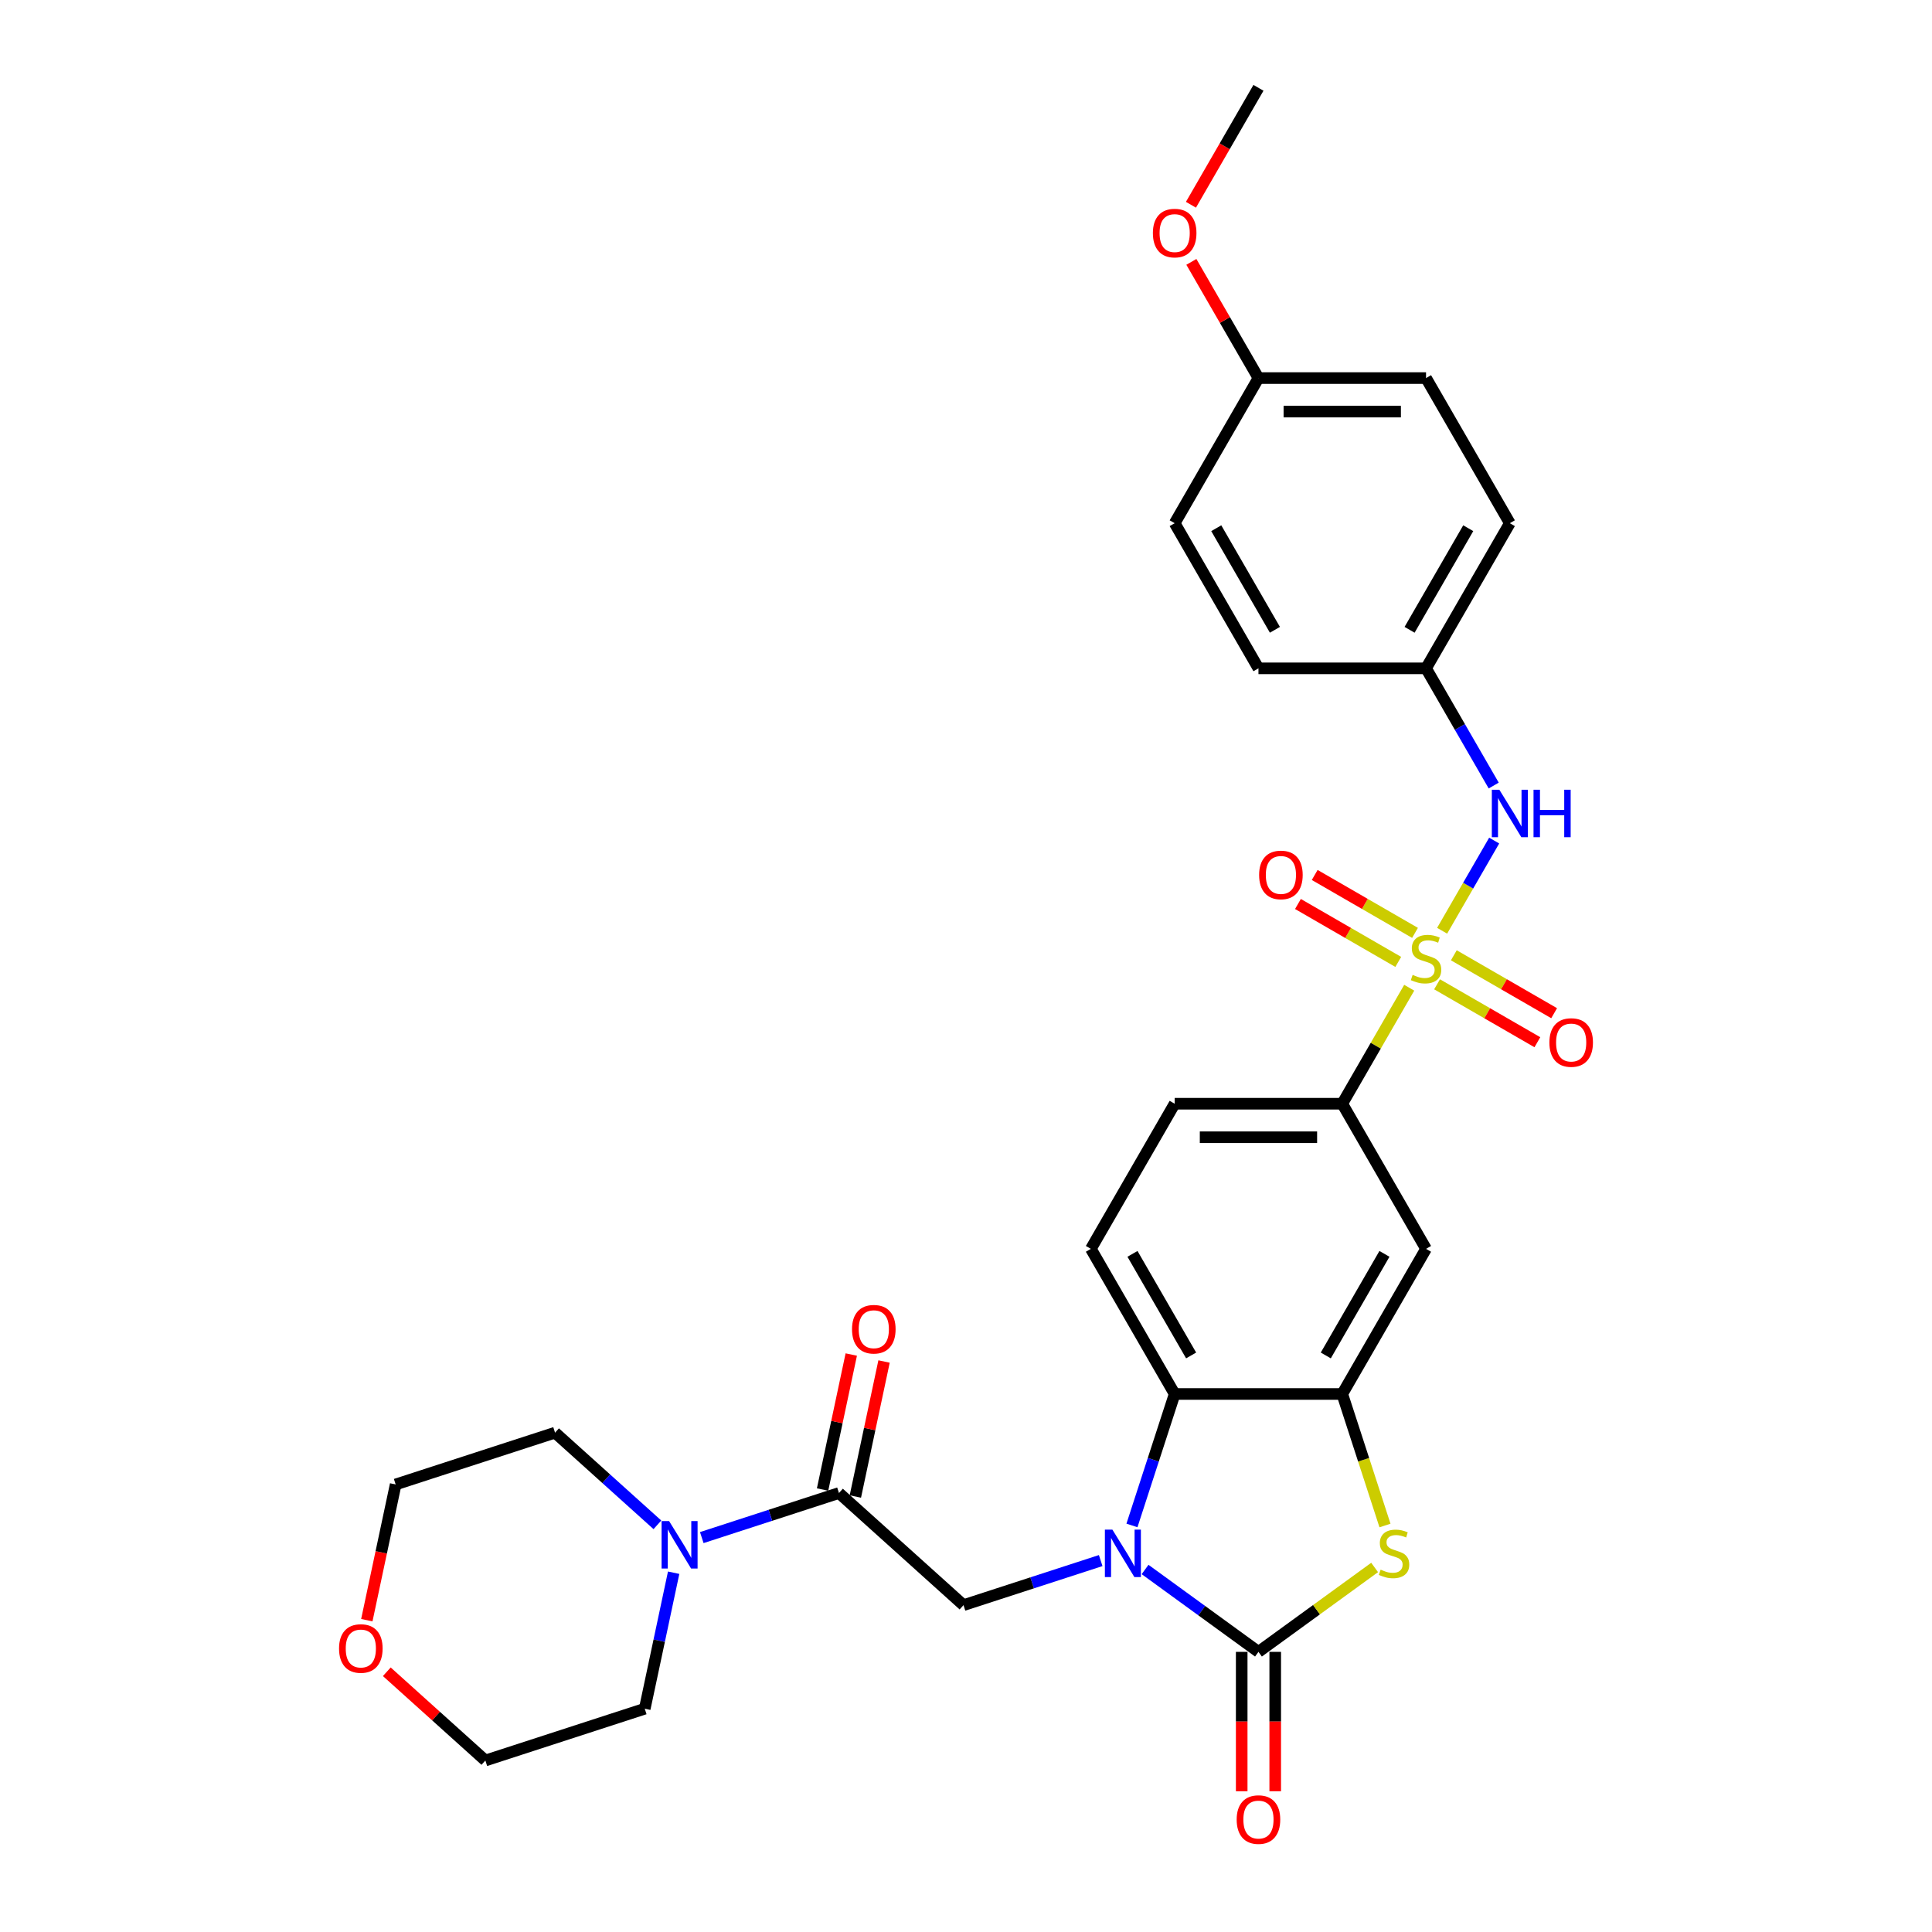 <?xml version='1.0' encoding='iso-8859-1'?>
<svg version='1.1' baseProfile='full'
              xmlns='http://www.w3.org/2000/svg'
                      xmlns:rdkit='http://www.rdkit.org/xml'
                      xmlns:xlink='http://www.w3.org/1999/xlink'
                  xml:space='preserve'
width='1000px' height='1000px' viewBox='0 0 1000 1000'>
<!-- END OF HEADER -->
<rect style='opacity:1.0;fill:#FFFFFF;stroke:none' width='1000' height='1000' x='0' y='0'> </rect>
<path class='bond-7' d='M 729.413,511.243 L 712.08,541.265' style='fill:none;fill-rule:evenodd;stroke:#CCCC00;stroke-width:6px;stroke-linecap:butt;stroke-linejoin:miter;stroke-opacity:1' />
<path class='bond-7' d='M 712.08,541.265 L 694.746,571.286' style='fill:none;fill-rule:evenodd;stroke:#000000;stroke-width:6px;stroke-linecap:butt;stroke-linejoin:miter;stroke-opacity:1' />
<path class='bond-8' d='M 746.44,481.751 L 759.911,458.417' style='fill:none;fill-rule:evenodd;stroke:#CCCC00;stroke-width:6px;stroke-linecap:butt;stroke-linejoin:miter;stroke-opacity:1' />
<path class='bond-8' d='M 759.911,458.417 L 773.383,435.083' style='fill:none;fill-rule:evenodd;stroke:#0000FF;stroke-width:6px;stroke-linecap:butt;stroke-linejoin:miter;stroke-opacity:1' />
<path class='bond-11' d='M 743.824,509.479 L 769.784,524.467' style='fill:none;fill-rule:evenodd;stroke:#CCCC00;stroke-width:6px;stroke-linecap:butt;stroke-linejoin:miter;stroke-opacity:1' />
<path class='bond-11' d='M 769.784,524.467 L 795.744,539.454' style='fill:none;fill-rule:evenodd;stroke:#FF0000;stroke-width:6px;stroke-linecap:butt;stroke-linejoin:miter;stroke-opacity:1' />
<path class='bond-11' d='M 752.498,494.455 L 778.458,509.443' style='fill:none;fill-rule:evenodd;stroke:#CCCC00;stroke-width:6px;stroke-linecap:butt;stroke-linejoin:miter;stroke-opacity:1' />
<path class='bond-11' d='M 778.458,509.443 L 804.418,524.431' style='fill:none;fill-rule:evenodd;stroke:#FF0000;stroke-width:6px;stroke-linecap:butt;stroke-linejoin:miter;stroke-opacity:1' />
<path class='bond-12' d='M 732.409,482.857 L 706.449,467.869' style='fill:none;fill-rule:evenodd;stroke:#CCCC00;stroke-width:6px;stroke-linecap:butt;stroke-linejoin:miter;stroke-opacity:1' />
<path class='bond-12' d='M 706.449,467.869 L 680.489,452.881' style='fill:none;fill-rule:evenodd;stroke:#FF0000;stroke-width:6px;stroke-linecap:butt;stroke-linejoin:miter;stroke-opacity:1' />
<path class='bond-12' d='M 723.735,497.88 L 697.775,482.892' style='fill:none;fill-rule:evenodd;stroke:#CCCC00;stroke-width:6px;stroke-linecap:butt;stroke-linejoin:miter;stroke-opacity:1' />
<path class='bond-12' d='M 697.775,482.892 L 671.815,467.904' style='fill:none;fill-rule:evenodd;stroke:#FF0000;stroke-width:6px;stroke-linecap:butt;stroke-linejoin:miter;stroke-opacity:1' />
<path class='bond-0' d='M 585.898,789.568 L 596.952,755.546' style='fill:none;fill-rule:evenodd;stroke:#0000FF;stroke-width:6px;stroke-linecap:butt;stroke-linejoin:miter;stroke-opacity:1' />
<path class='bond-0' d='M 596.952,755.546 L 608.007,721.524' style='fill:none;fill-rule:evenodd;stroke:#000000;stroke-width:6px;stroke-linecap:butt;stroke-linejoin:miter;stroke-opacity:1' />
<path class='bond-5' d='M 569.718,807.75 L 534.213,819.286' style='fill:none;fill-rule:evenodd;stroke:#0000FF;stroke-width:6px;stroke-linecap:butt;stroke-linejoin:miter;stroke-opacity:1' />
<path class='bond-5' d='M 534.213,819.286 L 498.708,830.823' style='fill:none;fill-rule:evenodd;stroke:#000000;stroke-width:6px;stroke-linecap:butt;stroke-linejoin:miter;stroke-opacity:1' />
<path class='bond-32' d='M 592.687,812.362 L 622.032,833.683' style='fill:none;fill-rule:evenodd;stroke:#0000FF;stroke-width:6px;stroke-linecap:butt;stroke-linejoin:miter;stroke-opacity:1' />
<path class='bond-32' d='M 622.032,833.683 L 651.377,855.003' style='fill:none;fill-rule:evenodd;stroke:#000000;stroke-width:6px;stroke-linecap:butt;stroke-linejoin:miter;stroke-opacity:1' />
<path class='bond-1' d='M 651.377,855.003 L 681.441,833.16' style='fill:none;fill-rule:evenodd;stroke:#000000;stroke-width:6px;stroke-linecap:butt;stroke-linejoin:miter;stroke-opacity:1' />
<path class='bond-1' d='M 681.441,833.16 L 711.506,811.316' style='fill:none;fill-rule:evenodd;stroke:#CCCC00;stroke-width:6px;stroke-linecap:butt;stroke-linejoin:miter;stroke-opacity:1' />
<path class='bond-14' d='M 642.703,855.003 L 642.703,891.078' style='fill:none;fill-rule:evenodd;stroke:#000000;stroke-width:6px;stroke-linecap:butt;stroke-linejoin:miter;stroke-opacity:1' />
<path class='bond-14' d='M 642.703,891.078 L 642.703,927.153' style='fill:none;fill-rule:evenodd;stroke:#FF0000;stroke-width:6px;stroke-linecap:butt;stroke-linejoin:miter;stroke-opacity:1' />
<path class='bond-14' d='M 660.051,855.003 L 660.051,891.078' style='fill:none;fill-rule:evenodd;stroke:#000000;stroke-width:6px;stroke-linecap:butt;stroke-linejoin:miter;stroke-opacity:1' />
<path class='bond-14' d='M 660.051,891.078 L 660.051,927.153' style='fill:none;fill-rule:evenodd;stroke:#FF0000;stroke-width:6px;stroke-linecap:butt;stroke-linejoin:miter;stroke-opacity:1' />
<path class='bond-2' d='M 716.866,789.602 L 705.806,755.563' style='fill:none;fill-rule:evenodd;stroke:#CCCC00;stroke-width:6px;stroke-linecap:butt;stroke-linejoin:miter;stroke-opacity:1' />
<path class='bond-2' d='M 705.806,755.563 L 694.746,721.524' style='fill:none;fill-rule:evenodd;stroke:#000000;stroke-width:6px;stroke-linecap:butt;stroke-linejoin:miter;stroke-opacity:1' />
<path class='bond-3' d='M 694.746,721.524 L 738.116,646.405' style='fill:none;fill-rule:evenodd;stroke:#000000;stroke-width:6px;stroke-linecap:butt;stroke-linejoin:miter;stroke-opacity:1' />
<path class='bond-3' d='M 686.228,701.582 L 716.587,648.999' style='fill:none;fill-rule:evenodd;stroke:#000000;stroke-width:6px;stroke-linecap:butt;stroke-linejoin:miter;stroke-opacity:1' />
<path class='bond-31' d='M 694.746,721.524 L 608.007,721.524' style='fill:none;fill-rule:evenodd;stroke:#000000;stroke-width:6px;stroke-linecap:butt;stroke-linejoin:miter;stroke-opacity:1' />
<path class='bond-4' d='M 608.007,721.524 L 564.637,646.405' style='fill:none;fill-rule:evenodd;stroke:#000000;stroke-width:6px;stroke-linecap:butt;stroke-linejoin:miter;stroke-opacity:1' />
<path class='bond-4' d='M 616.525,701.582 L 586.166,648.999' style='fill:none;fill-rule:evenodd;stroke:#000000;stroke-width:6px;stroke-linecap:butt;stroke-linejoin:miter;stroke-opacity:1' />
<path class='bond-6' d='M 498.708,830.823 L 434.248,772.782' style='fill:none;fill-rule:evenodd;stroke:#000000;stroke-width:6px;stroke-linecap:butt;stroke-linejoin:miter;stroke-opacity:1' />
<path class='bond-10' d='M 434.248,772.782 L 398.743,784.319' style='fill:none;fill-rule:evenodd;stroke:#000000;stroke-width:6px;stroke-linecap:butt;stroke-linejoin:miter;stroke-opacity:1' />
<path class='bond-10' d='M 398.743,784.319 L 363.238,795.855' style='fill:none;fill-rule:evenodd;stroke:#0000FF;stroke-width:6px;stroke-linecap:butt;stroke-linejoin:miter;stroke-opacity:1' />
<path class='bond-15' d='M 442.732,774.586 L 450.158,739.649' style='fill:none;fill-rule:evenodd;stroke:#000000;stroke-width:6px;stroke-linecap:butt;stroke-linejoin:miter;stroke-opacity:1' />
<path class='bond-15' d='M 450.158,739.649 L 457.584,704.713' style='fill:none;fill-rule:evenodd;stroke:#FF0000;stroke-width:6px;stroke-linecap:butt;stroke-linejoin:miter;stroke-opacity:1' />
<path class='bond-15' d='M 425.764,770.979 L 433.19,736.042' style='fill:none;fill-rule:evenodd;stroke:#000000;stroke-width:6px;stroke-linecap:butt;stroke-linejoin:miter;stroke-opacity:1' />
<path class='bond-15' d='M 433.19,736.042 L 440.616,701.106' style='fill:none;fill-rule:evenodd;stroke:#FF0000;stroke-width:6px;stroke-linecap:butt;stroke-linejoin:miter;stroke-opacity:1' />
<path class='bond-9' d='M 694.746,571.286 L 738.116,646.405' style='fill:none;fill-rule:evenodd;stroke:#000000;stroke-width:6px;stroke-linecap:butt;stroke-linejoin:miter;stroke-opacity:1' />
<path class='bond-16' d='M 694.746,571.286 L 608.007,571.286' style='fill:none;fill-rule:evenodd;stroke:#000000;stroke-width:6px;stroke-linecap:butt;stroke-linejoin:miter;stroke-opacity:1' />
<path class='bond-16' d='M 681.736,588.634 L 621.018,588.634' style='fill:none;fill-rule:evenodd;stroke:#000000;stroke-width:6px;stroke-linecap:butt;stroke-linejoin:miter;stroke-opacity:1' />
<path class='bond-18' d='M 773.143,406.598 L 755.63,376.264' style='fill:none;fill-rule:evenodd;stroke:#0000FF;stroke-width:6px;stroke-linecap:butt;stroke-linejoin:miter;stroke-opacity:1' />
<path class='bond-18' d='M 755.63,376.264 L 738.116,345.93' style='fill:none;fill-rule:evenodd;stroke:#000000;stroke-width:6px;stroke-linecap:butt;stroke-linejoin:miter;stroke-opacity:1' />
<path class='bond-24' d='M 348.682,814.037 L 341.201,849.234' style='fill:none;fill-rule:evenodd;stroke:#0000FF;stroke-width:6px;stroke-linecap:butt;stroke-linejoin:miter;stroke-opacity:1' />
<path class='bond-24' d='M 341.201,849.234 L 333.719,884.431' style='fill:none;fill-rule:evenodd;stroke:#000000;stroke-width:6px;stroke-linecap:butt;stroke-linejoin:miter;stroke-opacity:1' />
<path class='bond-25' d='M 340.269,789.246 L 313.781,765.396' style='fill:none;fill-rule:evenodd;stroke:#0000FF;stroke-width:6px;stroke-linecap:butt;stroke-linejoin:miter;stroke-opacity:1' />
<path class='bond-25' d='M 313.781,765.396 L 287.293,741.546' style='fill:none;fill-rule:evenodd;stroke:#000000;stroke-width:6px;stroke-linecap:butt;stroke-linejoin:miter;stroke-opacity:1' />
<path class='bond-13' d='M 564.637,646.405 L 608.007,571.286' style='fill:none;fill-rule:evenodd;stroke:#000000;stroke-width:6px;stroke-linecap:butt;stroke-linejoin:miter;stroke-opacity:1' />
<path class='bond-17' d='M 189.866,838.605 L 197.332,803.478' style='fill:none;fill-rule:evenodd;stroke:#FF0000;stroke-width:6px;stroke-linecap:butt;stroke-linejoin:miter;stroke-opacity:1' />
<path class='bond-17' d='M 197.332,803.478 L 204.799,768.35' style='fill:none;fill-rule:evenodd;stroke:#000000;stroke-width:6px;stroke-linecap:butt;stroke-linejoin:miter;stroke-opacity:1' />
<path class='bond-33' d='M 200.209,865.3 L 225.717,888.267' style='fill:none;fill-rule:evenodd;stroke:#FF0000;stroke-width:6px;stroke-linecap:butt;stroke-linejoin:miter;stroke-opacity:1' />
<path class='bond-33' d='M 225.717,888.267 L 251.225,911.235' style='fill:none;fill-rule:evenodd;stroke:#000000;stroke-width:6px;stroke-linecap:butt;stroke-linejoin:miter;stroke-opacity:1' />
<path class='bond-20' d='M 738.116,345.93 L 651.377,345.93' style='fill:none;fill-rule:evenodd;stroke:#000000;stroke-width:6px;stroke-linecap:butt;stroke-linejoin:miter;stroke-opacity:1' />
<path class='bond-21' d='M 738.116,345.93 L 781.486,270.811' style='fill:none;fill-rule:evenodd;stroke:#000000;stroke-width:6px;stroke-linecap:butt;stroke-linejoin:miter;stroke-opacity:1' />
<path class='bond-21' d='M 729.598,325.988 L 759.957,273.405' style='fill:none;fill-rule:evenodd;stroke:#000000;stroke-width:6px;stroke-linecap:butt;stroke-linejoin:miter;stroke-opacity:1' />
<path class='bond-19' d='M 651.377,195.692 L 738.116,195.692' style='fill:none;fill-rule:evenodd;stroke:#000000;stroke-width:6px;stroke-linecap:butt;stroke-linejoin:miter;stroke-opacity:1' />
<path class='bond-19' d='M 664.388,213.04 L 725.105,213.04' style='fill:none;fill-rule:evenodd;stroke:#000000;stroke-width:6px;stroke-linecap:butt;stroke-linejoin:miter;stroke-opacity:1' />
<path class='bond-26' d='M 651.377,195.692 L 634.014,165.618' style='fill:none;fill-rule:evenodd;stroke:#000000;stroke-width:6px;stroke-linecap:butt;stroke-linejoin:miter;stroke-opacity:1' />
<path class='bond-26' d='M 634.014,165.618 L 616.65,135.545' style='fill:none;fill-rule:evenodd;stroke:#FF0000;stroke-width:6px;stroke-linecap:butt;stroke-linejoin:miter;stroke-opacity:1' />
<path class='bond-30' d='M 651.377,195.692 L 608.007,270.811' style='fill:none;fill-rule:evenodd;stroke:#000000;stroke-width:6px;stroke-linecap:butt;stroke-linejoin:miter;stroke-opacity:1' />
<path class='bond-23' d='M 651.377,345.93 L 608.007,270.811' style='fill:none;fill-rule:evenodd;stroke:#000000;stroke-width:6px;stroke-linecap:butt;stroke-linejoin:miter;stroke-opacity:1' />
<path class='bond-23' d='M 659.895,325.988 L 629.536,273.405' style='fill:none;fill-rule:evenodd;stroke:#000000;stroke-width:6px;stroke-linecap:butt;stroke-linejoin:miter;stroke-opacity:1' />
<path class='bond-22' d='M 781.486,270.811 L 738.116,195.692' style='fill:none;fill-rule:evenodd;stroke:#000000;stroke-width:6px;stroke-linecap:butt;stroke-linejoin:miter;stroke-opacity:1' />
<path class='bond-28' d='M 333.719,884.431 L 251.225,911.235' style='fill:none;fill-rule:evenodd;stroke:#000000;stroke-width:6px;stroke-linecap:butt;stroke-linejoin:miter;stroke-opacity:1' />
<path class='bond-27' d='M 287.293,741.546 L 204.799,768.35' style='fill:none;fill-rule:evenodd;stroke:#000000;stroke-width:6px;stroke-linecap:butt;stroke-linejoin:miter;stroke-opacity:1' />
<path class='bond-29' d='M 616.43,105.984 L 633.903,75.719' style='fill:none;fill-rule:evenodd;stroke:#FF0000;stroke-width:6px;stroke-linecap:butt;stroke-linejoin:miter;stroke-opacity:1' />
<path class='bond-29' d='M 633.903,75.719 L 651.377,45.455' style='fill:none;fill-rule:evenodd;stroke:#000000;stroke-width:6px;stroke-linecap:butt;stroke-linejoin:miter;stroke-opacity:1' />
<path  class='atom-0' d='M 731.177 504.599
Q 731.455 504.703, 732.6 505.189
Q 733.745 505.674, 734.994 505.987
Q 736.277 506.264, 737.527 506.264
Q 739.851 506.264, 741.204 505.154
Q 742.557 504.009, 742.557 502.031
Q 742.557 500.678, 741.864 499.845
Q 741.204 499.013, 740.163 498.562
Q 739.123 498.111, 737.388 497.59
Q 735.202 496.931, 733.883 496.306
Q 732.6 495.682, 731.663 494.363
Q 730.761 493.045, 730.761 490.824
Q 730.761 487.736, 732.843 485.828
Q 734.959 483.92, 739.123 483.92
Q 741.968 483.92, 745.194 485.273
L 744.396 487.945
Q 741.447 486.73, 739.227 486.73
Q 736.833 486.73, 735.514 487.736
Q 734.196 488.708, 734.23 490.408
Q 734.23 491.727, 734.89 492.525
Q 735.584 493.323, 736.555 493.774
Q 737.561 494.225, 739.227 494.745
Q 741.447 495.439, 742.766 496.133
Q 744.084 496.827, 745.021 498.249
Q 745.992 499.637, 745.992 502.031
Q 745.992 505.431, 743.702 507.27
Q 741.447 509.074, 737.665 509.074
Q 735.479 509.074, 733.814 508.589
Q 732.183 508.138, 730.24 507.34
L 731.177 504.599
' fill='#CCCC00'/>
<path  class='atom-1' d='M 575.773 791.736
L 583.822 804.747
Q 584.62 806.031, 585.904 808.356
Q 587.188 810.68, 587.257 810.819
L 587.257 791.736
L 590.519 791.736
L 590.519 816.301
L 587.153 816.301
L 578.514 802.076
Q 577.508 800.41, 576.432 798.502
Q 575.391 796.594, 575.079 796.004
L 575.079 816.301
L 571.887 816.301
L 571.887 791.736
L 575.773 791.736
' fill='#0000FF'/>
<path  class='atom-3' d='M 714.611 812.45
Q 714.889 812.554, 716.034 813.039
Q 717.179 813.525, 718.428 813.837
Q 719.712 814.115, 720.961 814.115
Q 723.285 814.115, 724.638 813.005
Q 725.992 811.86, 725.992 809.882
Q 725.992 808.529, 725.298 807.696
Q 724.638 806.864, 723.598 806.413
Q 722.557 805.962, 720.822 805.441
Q 718.636 804.782, 717.318 804.157
Q 716.034 803.533, 715.097 802.214
Q 714.195 800.896, 714.195 798.675
Q 714.195 795.587, 716.277 793.679
Q 718.393 791.771, 722.557 791.771
Q 725.402 791.771, 728.629 793.124
L 727.831 795.796
Q 724.881 794.581, 722.661 794.581
Q 720.267 794.581, 718.948 795.587
Q 717.63 796.559, 717.665 798.259
Q 717.665 799.577, 718.324 800.375
Q 719.018 801.173, 719.989 801.625
Q 720.995 802.076, 722.661 802.596
Q 724.881 803.29, 726.2 803.984
Q 727.518 804.678, 728.455 806.1
Q 729.427 807.488, 729.427 809.882
Q 729.427 813.282, 727.137 815.121
Q 724.881 816.925, 721.1 816.925
Q 718.914 816.925, 717.248 816.44
Q 715.618 815.989, 713.675 815.191
L 714.611 812.45
' fill='#CCCC00'/>
<path  class='atom-9' d='M 776.056 408.766
L 784.106 421.777
Q 784.904 423.061, 786.188 425.386
Q 787.471 427.71, 787.541 427.849
L 787.541 408.766
L 790.802 408.766
L 790.802 433.331
L 787.437 433.331
L 778.797 419.106
Q 777.791 417.44, 776.716 415.532
Q 775.675 413.624, 775.362 413.034
L 775.362 433.331
L 772.17 433.331
L 772.17 408.766
L 776.056 408.766
' fill='#0000FF'/>
<path  class='atom-9' d='M 793.751 408.766
L 797.082 408.766
L 797.082 419.21
L 809.642 419.21
L 809.642 408.766
L 812.973 408.766
L 812.973 433.331
L 809.642 433.331
L 809.642 421.986
L 797.082 421.986
L 797.082 433.331
L 793.751 433.331
L 793.751 408.766
' fill='#0000FF'/>
<path  class='atom-11' d='M 346.324 787.304
L 354.373 800.315
Q 355.171 801.599, 356.455 803.923
Q 357.739 806.248, 357.808 806.387
L 357.808 787.304
L 361.069 787.304
L 361.069 811.869
L 357.704 811.869
L 349.065 797.643
Q 348.059 795.978, 346.983 794.07
Q 345.942 792.162, 345.63 791.572
L 345.63 811.869
L 342.438 811.869
L 342.438 787.304
L 346.324 787.304
' fill='#0000FF'/>
<path  class='atom-12' d='M 801.959 539.607
Q 801.959 533.709, 804.874 530.412
Q 807.788 527.116, 813.235 527.116
Q 818.682 527.116, 821.597 530.412
Q 824.511 533.709, 824.511 539.607
Q 824.511 545.575, 821.562 548.975
Q 818.613 552.34, 813.235 552.34
Q 807.823 552.34, 804.874 548.975
Q 801.959 545.609, 801.959 539.607
M 813.235 549.565
Q 816.982 549.565, 818.995 547.066
Q 821.042 544.534, 821.042 539.607
Q 821.042 534.784, 818.995 532.355
Q 816.982 529.892, 813.235 529.892
Q 809.488 529.892, 807.441 532.321
Q 805.429 534.749, 805.429 539.607
Q 805.429 544.568, 807.441 547.066
Q 809.488 549.565, 813.235 549.565
' fill='#FF0000'/>
<path  class='atom-13' d='M 651.721 452.867
Q 651.721 446.969, 654.636 443.673
Q 657.55 440.377, 662.998 440.377
Q 668.445 440.377, 671.359 443.673
Q 674.274 446.969, 674.274 452.867
Q 674.274 458.835, 671.325 462.235
Q 668.375 465.601, 662.998 465.601
Q 657.585 465.601, 654.636 462.235
Q 651.721 458.869, 651.721 452.867
M 662.998 462.825
Q 666.745 462.825, 668.757 460.327
Q 670.804 457.794, 670.804 452.867
Q 670.804 448.044, 668.757 445.616
Q 666.745 443.152, 662.998 443.152
Q 659.25 443.152, 657.203 445.581
Q 655.191 448.01, 655.191 452.867
Q 655.191 457.829, 657.203 460.327
Q 659.25 462.825, 662.998 462.825
' fill='#FF0000'/>
<path  class='atom-15' d='M 640.1 941.812
Q 640.1 935.914, 643.015 932.618
Q 645.929 929.322, 651.377 929.322
Q 656.824 929.322, 659.738 932.618
Q 662.653 935.914, 662.653 941.812
Q 662.653 947.78, 659.704 951.18
Q 656.754 954.545, 651.377 954.545
Q 645.964 954.545, 643.015 951.18
Q 640.1 947.814, 640.1 941.812
M 651.377 951.77
Q 655.124 951.77, 657.136 949.272
Q 659.183 946.739, 659.183 941.812
Q 659.183 936.989, 657.136 934.561
Q 655.124 932.097, 651.377 932.097
Q 647.629 932.097, 645.582 934.526
Q 643.57 936.955, 643.57 941.812
Q 643.57 946.774, 645.582 949.272
Q 647.629 951.77, 651.377 951.77
' fill='#FF0000'/>
<path  class='atom-16' d='M 441.006 688.007
Q 441.006 682.109, 443.921 678.813
Q 446.835 675.517, 452.282 675.517
Q 457.73 675.517, 460.644 678.813
Q 463.558 682.109, 463.558 688.007
Q 463.558 693.975, 460.609 697.375
Q 457.66 700.741, 452.282 700.741
Q 446.87 700.741, 443.921 697.375
Q 441.006 694.01, 441.006 688.007
M 452.282 697.965
Q 456.029 697.965, 458.042 695.467
Q 460.089 692.934, 460.089 688.007
Q 460.089 683.185, 458.042 680.756
Q 456.029 678.293, 452.282 678.293
Q 448.535 678.293, 446.488 680.721
Q 444.476 683.15, 444.476 688.007
Q 444.476 692.969, 446.488 695.467
Q 448.535 697.965, 452.282 697.965
' fill='#FF0000'/>
<path  class='atom-18' d='M 175.489 853.264
Q 175.489 847.366, 178.403 844.07
Q 181.318 840.773, 186.765 840.773
Q 192.212 840.773, 195.126 844.07
Q 198.041 847.366, 198.041 853.264
Q 198.041 859.232, 195.092 862.632
Q 192.143 865.997, 186.765 865.997
Q 181.352 865.997, 178.403 862.632
Q 175.489 859.266, 175.489 853.264
M 186.765 863.222
Q 190.512 863.222, 192.524 860.724
Q 194.571 858.191, 194.571 853.264
Q 194.571 848.441, 192.524 846.013
Q 190.512 843.549, 186.765 843.549
Q 183.018 843.549, 180.971 845.978
Q 178.958 848.407, 178.958 853.264
Q 178.958 858.225, 180.971 860.724
Q 183.018 863.222, 186.765 863.222
' fill='#FF0000'/>
<path  class='atom-27' d='M 596.731 120.643
Q 596.731 114.744, 599.645 111.448
Q 602.559 108.152, 608.007 108.152
Q 613.454 108.152, 616.368 111.448
Q 619.283 114.744, 619.283 120.643
Q 619.283 126.61, 616.334 130.011
Q 613.385 133.376, 608.007 133.376
Q 602.594 133.376, 599.645 130.011
Q 596.731 126.645, 596.731 120.643
M 608.007 130.601
Q 611.754 130.601, 613.766 128.102
Q 615.813 125.57, 615.813 120.643
Q 615.813 115.82, 613.766 113.391
Q 611.754 110.928, 608.007 110.928
Q 604.26 110.928, 602.213 113.357
Q 600.2 115.785, 600.2 120.643
Q 600.2 125.604, 602.213 128.102
Q 604.26 130.601, 608.007 130.601
' fill='#FF0000'/>
</svg>
